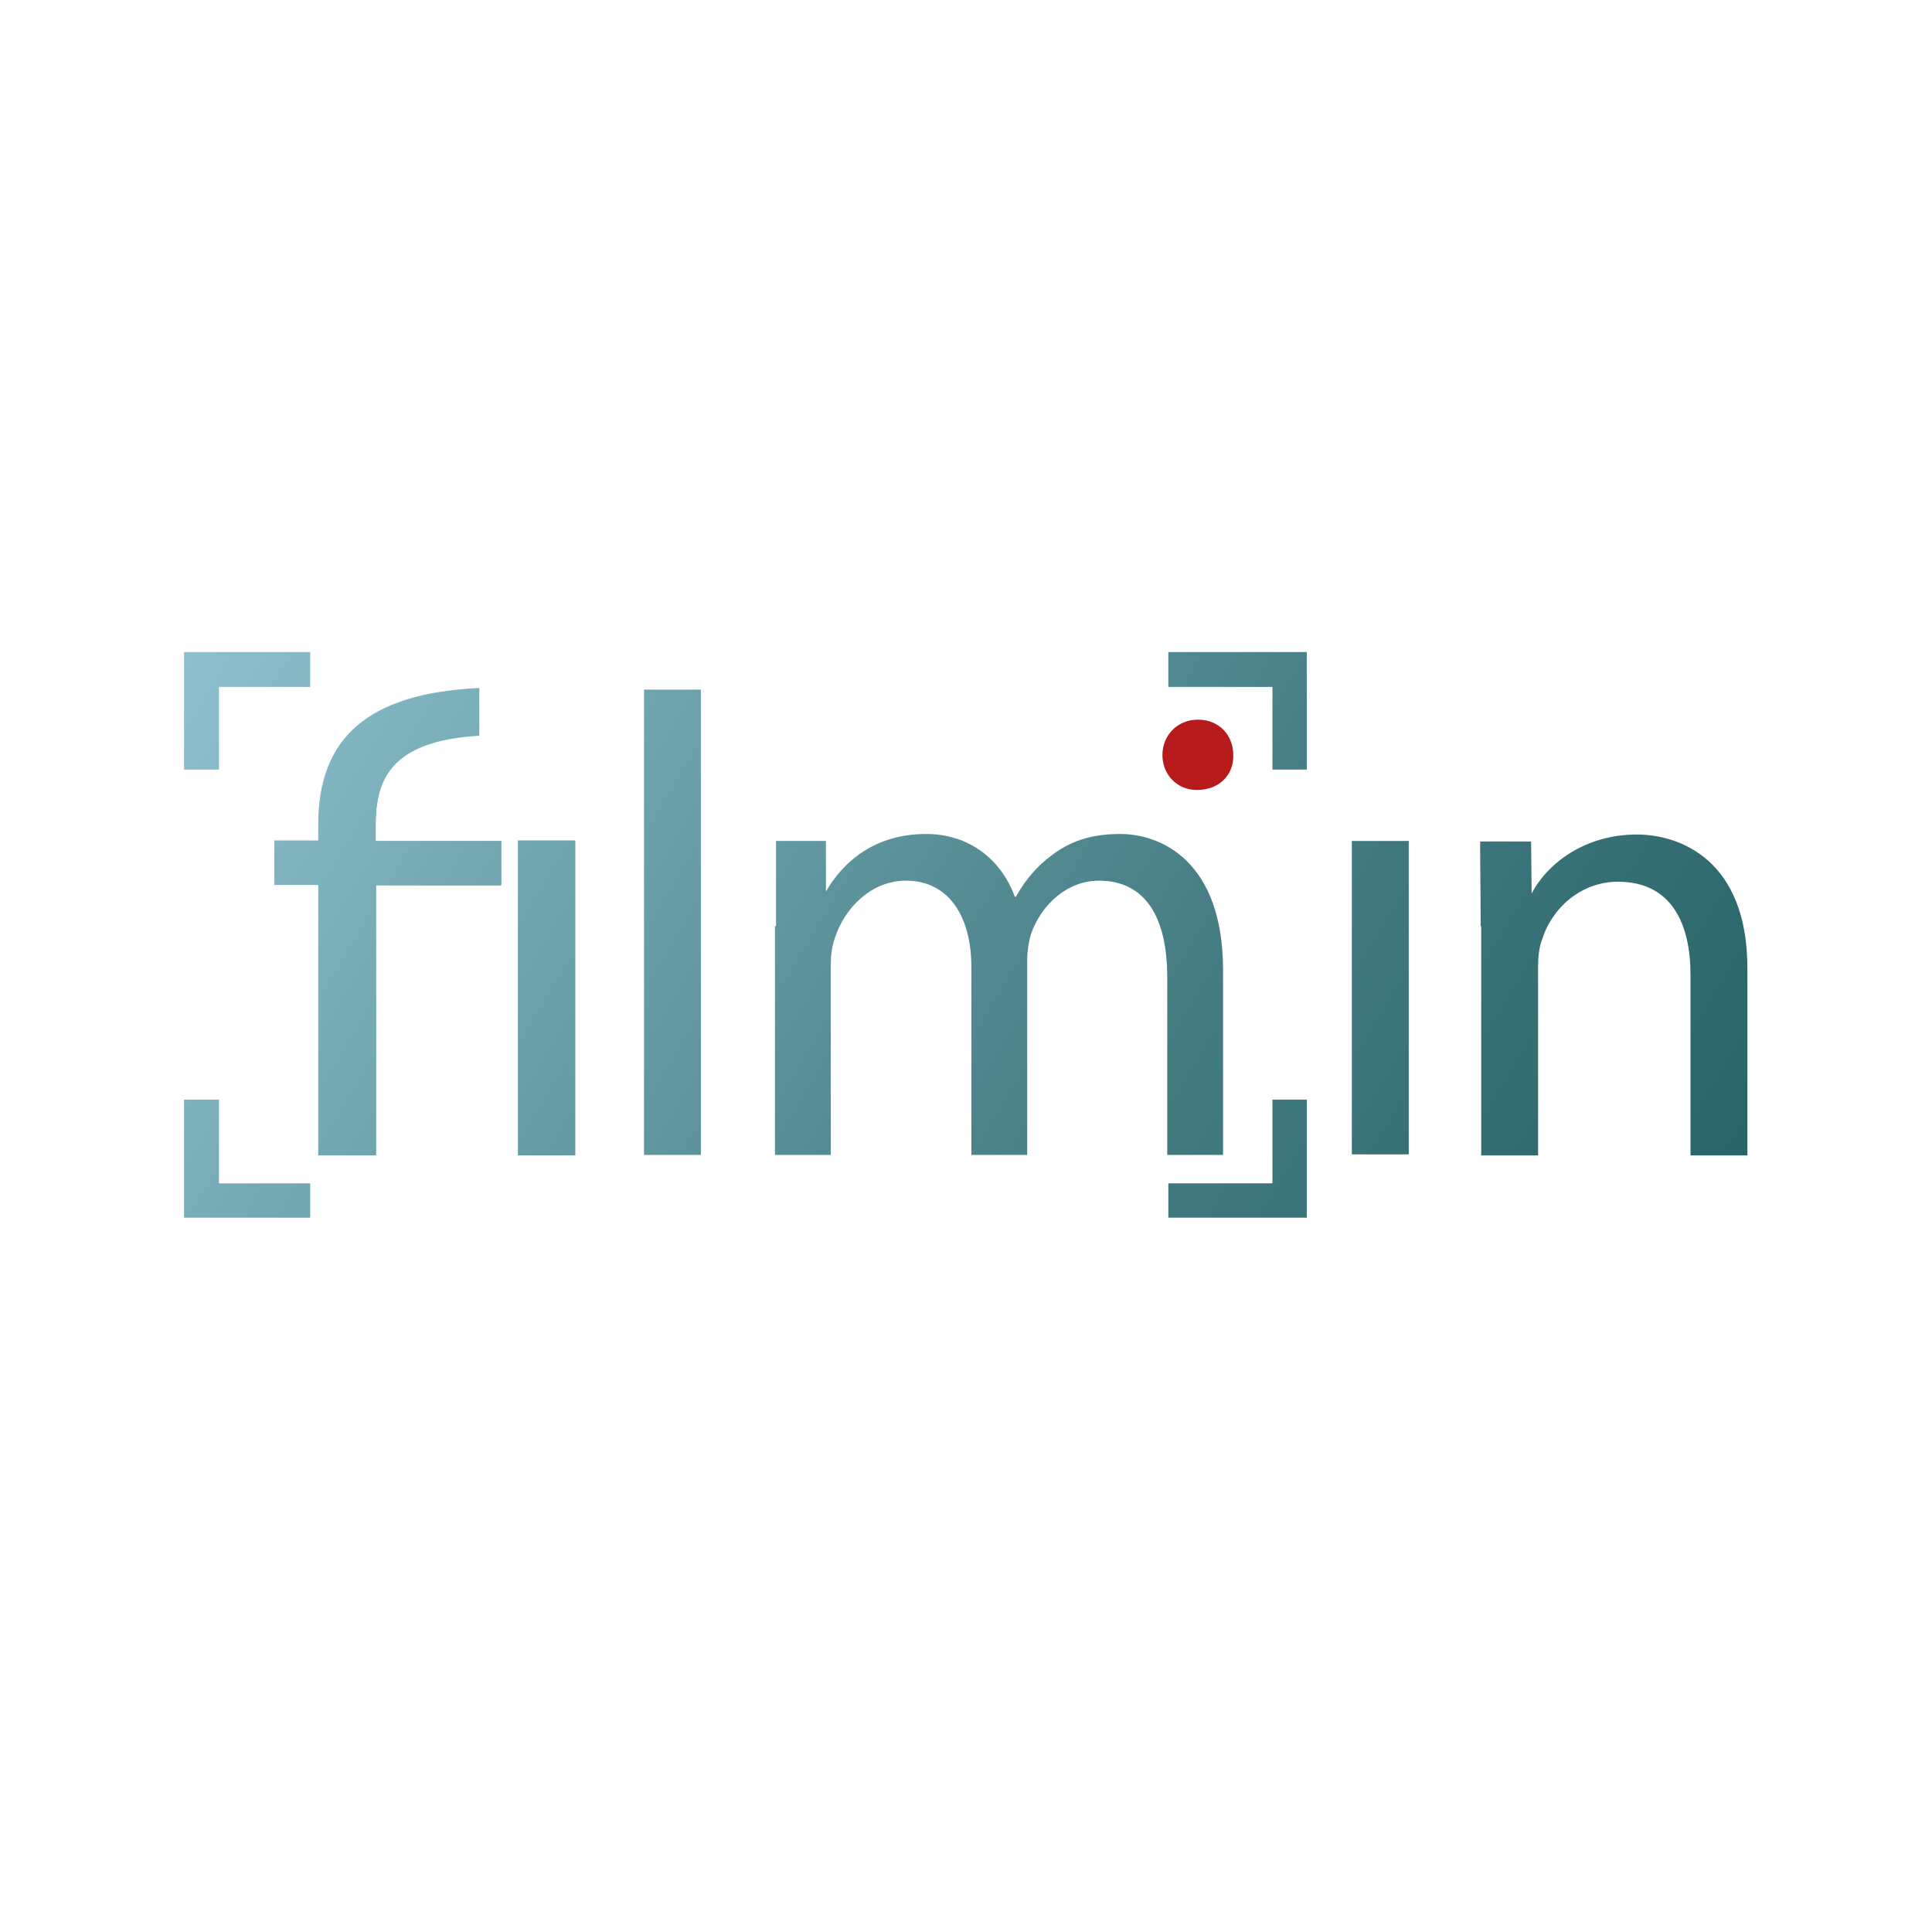 <?xml version="1.0" encoding="UTF-8"?> <!-- Generator: Adobe Illustrator 26.3.1, SVG Export Plug-In . SVG Version: 6.00 Build 0) --> <svg xmlns="http://www.w3.org/2000/svg" xmlns:xlink="http://www.w3.org/1999/xlink" id="Layer_1" x="0px" y="0px" viewBox="0 0 360 360" style="enable-background:new 0 0 360 360;" xml:space="preserve"> <style type="text/css"> .st0{fill:url(#SVGID_1_);} .st1{fill:url(#SVGID_00000080894465112787395810000014591739429211513763_);} .st2{fill:#B71A1B;} .st3{fill:url(#SVGID_00000079464668108980141340000004889391613014590108_);} .st4{fill:url(#SVGID_00000125603150157117737770000000989986148640998565_);} .st5{fill:url(#SVGID_00000129175924593779131520000017279569819933602472_);} .st6{fill:url(#SVGID_00000131345804624518405070000000630167296005640849_);} .st7{fill:url(#SVGID_00000109729654479431541210000018325036292537321856_);} .st8{fill:url(#SVGID_00000047035092511162635030000016911291150893291920_);} .st9{fill:url(#SVGID_00000049923116228140705460000013847809481738600856_);stroke:#1D1D1B;stroke-width:3;stroke-miterlimit:10;} .st10{fill:url(#SVGID_00000058560035875707018760000010474977868602277778_);} .st11{fill:url(#SVGID_00000070106801578368932620000012065649627130146442_);} .st12{fill:url(#SVGID_00000038374665455884374220000013113968166242974895_);} .st13{fill:url(#SVGID_00000160904152543989604940000018215081233419204010_);} </style> <g> <linearGradient id="SVGID_1_" gradientUnits="userSpaceOnUse" x1="29.528" y1="114.406" x2="294.254" y2="273.095"> <stop offset="0" style="stop-color:#90C3D0"></stop> <stop offset="0.669" style="stop-color:#437B81"></stop> <stop offset="1" style="stop-color:#276367"></stop> </linearGradient> <path class="st0" d="M120,128.5h10.6l0,86.7H120L120,128.5z"></path> </g> <g> <linearGradient id="SVGID_00000098187908402495731060000000473509069744007333_" gradientUnits="userSpaceOnUse" x1="37.827" y1="100.562" x2="302.553" y2="259.251"> <stop offset="0" style="stop-color:#90C3D0"></stop> <stop offset="0.669" style="stop-color:#437B81"></stop> <stop offset="1" style="stop-color:#276367"></stop> </linearGradient> <path style="fill:url(#SVGID_00000098187908402495731060000000473509069744007333_);" d="M144.6,172.6c0-6,0-10.9,0-15.9l9.3,0 l0,9.4l0,0c3.3-5.6,9.1-10.7,18.7-10.7c8,0,14,4.8,16.5,11.7h0.2c1.8-3.3,4.1-5.8,6.5-7.6c3.5-2.7,7.4-4.1,12.9-4.1 c7.7,0,19.2,5.1,19.2,25.4v34.4h-10.4v-33.1c0-11.2-4.1-18-12.7-18c-6,0-10.7,4.5-12.6,9.7c-0.5,1.5-0.8,3.4-0.8,5.3v36.1h-10.4 v-35c0-9.3-4.1-16.1-12.2-16.1c-6.6,0-11.5,5.3-13.2,10.6c-0.6,1.6-0.8,3.4-0.8,5.2v35.3h-10.4V172.6z"></path> </g> <g> <path class="st2" d="M229.8,140.7c0.1,3.6-2.5,6.5-6.8,6.5c-3.7,0-6.4-2.9-6.4-6.5c0-3.7,2.8-6.6,6.6-6.6 C227.2,134.1,229.8,137,229.8,140.7z"></path> </g> <g> <linearGradient id="SVGID_00000122705699627535276370000000428010688281272497_" gradientUnits="userSpaceOnUse" x1="58.175" y1="66.618" x2="322.9" y2="225.307"> <stop offset="0" style="stop-color:#90C3D0"></stop> <stop offset="0.669" style="stop-color:#437B81"></stop> <stop offset="1" style="stop-color:#276367"></stop> </linearGradient> <rect x="251.9" y="156.7" style="fill:url(#SVGID_00000122705699627535276370000000428010688281272497_);" width="10.6" height="58.4"></rect> </g> <g> <linearGradient id="SVGID_00000047749529616412611770000010971579751477500577_" gradientUnits="userSpaceOnUse" x1="68.015" y1="50.202" x2="332.741" y2="208.891"> <stop offset="0" style="stop-color:#90C3D0"></stop> <stop offset="0.669" style="stop-color:#437B81"></stop> <stop offset="1" style="stop-color:#276367"></stop> </linearGradient> <path style="fill:url(#SVGID_00000047749529616412611770000010971579751477500577_);" d="M275.9,172.6c0-6-0.1-10.8-0.1-15.8l9.5,0 l0.1,9.7l0,0c2.9-5.6,9.9-11,19.6-11c8.1,0,20.6,4.8,20.6,24.9v34.9h-10.6v-33.7c0-9.4-3.5-17.3-13.5-17.3c-7,0-12.4,5-14.2,10.9 c-0.5,1.3-0.7,3.1-0.7,5v35.1h-10.6V172.6z"></path> </g> <g> <linearGradient id="SVGID_00000170242321790651315490000003875731680713757096_" gradientUnits="userSpaceOnUse" x1="17.092" y1="135.153" x2="281.817" y2="293.842"> <stop offset="0" style="stop-color:#90C3D0"></stop> <stop offset="0.669" style="stop-color:#437B81"></stop> <stop offset="1" style="stop-color:#276367"></stop> </linearGradient> <polygon style="fill:url(#SVGID_00000170242321790651315490000003875731680713757096_);" points="96.6,156.7 96.6,164.8 96.6,167.7 96.6,215.2 107.1,215.2 107.1,156.7 "></polygon> <linearGradient id="SVGID_00000067223410590742678680000006008381411814882724_" gradientUnits="userSpaceOnUse" x1="17.092" y1="135.153" x2="281.817" y2="293.842"> <stop offset="0" style="stop-color:#90C3D0"></stop> <stop offset="0.669" style="stop-color:#437B81"></stop> <stop offset="1" style="stop-color:#276367"></stop> </linearGradient> <path style="fill:url(#SVGID_00000067223410590742678680000006008381411814882724_);" d="M107.2,215.3H96.5v-58.7h10.7V215.3z M96.7,215.1H107v-58.2H96.7V215.1z"></path> </g> <g> <g> <linearGradient id="SVGID_00000143599337164752024360000006288987128031868857_" gradientUnits="userSpaceOnUse" x1="16.106" y1="136.797" x2="280.832" y2="295.486"> <stop offset="0" style="stop-color:#90C3D0"></stop> <stop offset="0.669" style="stop-color:#437B81"></stop> <stop offset="1" style="stop-color:#276367"></stop> </linearGradient> <path style="fill:url(#SVGID_00000143599337164752024360000006288987128031868857_);" d="M59.5,153.6v3.1h-8.2v8.1h8.2v50.4H70 v-50.4h23.4v-8.1H70v-2.9c0-8.2,2.4-15.9,19.3-16.9v-8.6C66.4,129.5,59.5,139.5,59.5,153.6z"></path> <linearGradient id="SVGID_00000018235852139712595210000002133962998627636136_" gradientUnits="userSpaceOnUse" x1="16.108" y1="136.795" x2="280.833" y2="295.484"> <stop offset="0" style="stop-color:#90C3D0"></stop> <stop offset="0.669" style="stop-color:#437B81"></stop> <stop offset="1" style="stop-color:#276367"></stop> </linearGradient> <path style="fill:url(#SVGID_00000018235852139712595210000002133962998627636136_);" d="M70.1,215.3H59.3v-50.4h-8.2v-8.3h8.2v-3 c0-16.3,9.5-24.4,29.9-25.4l0.1,0v8.9l-0.1,0c-16.9,1-19.2,8.7-19.2,16.8v2.8h23.4v8.3H70.1V215.3z M59.6,215.1h10.3v-50.4h23.4 v-7.9H69.9v-3c0-8.2,2.3-16,19.3-17v-8.4c-20.2,1.1-29.6,9.1-29.6,25.2v3.2h-8.2v7.9h8.2V215.1z"></path> </g> </g> <g> <linearGradient id="SVGID_00000156588872143727153760000001654519495135382944_" gradientUnits="userSpaceOnUse" x1="57.775" y1="222.041" x2="57.775" y2="222.041"> <stop offset="0" style="stop-color:#90C3D0"></stop> <stop offset="0.669" style="stop-color:#437B81"></stop> <stop offset="1" style="stop-color:#276367"></stop> </linearGradient> <path style="fill:url(#SVGID_00000156588872143727153760000001654519495135382944_);stroke:#1D1D1B;stroke-width:3;stroke-miterlimit:10;" d=" M57.8,222"></path> </g> <g> <g> <linearGradient id="SVGID_00000043435481615186743030000001927286010572852394_" gradientUnits="userSpaceOnUse" x1="25.929" y1="120.411" x2="290.654" y2="279.1"> <stop offset="0" style="stop-color:#90C3D0"></stop> <stop offset="0.669" style="stop-color:#437B81"></stop> <stop offset="1" style="stop-color:#276367"></stop> </linearGradient> <polygon style="fill:url(#SVGID_00000043435481615186743030000001927286010572852394_);" points="40.8,143.4 34.3,143.4 34.3,121.5 57.8,121.5 57.8,128 40.8,128 "></polygon> </g> <g> <linearGradient id="SVGID_00000065036190216791352520000007703018406795714734_" gradientUnits="userSpaceOnUse" x1="-13.111" y1="185.537" x2="251.615" y2="344.226"> <stop offset="0" style="stop-color:#90C3D0"></stop> <stop offset="0.669" style="stop-color:#437B81"></stop> <stop offset="1" style="stop-color:#276367"></stop> </linearGradient> <polygon style="fill:url(#SVGID_00000065036190216791352520000007703018406795714734_);" points="57.8,226.9 34.3,226.9 34.3,204.9 40.8,204.9 40.8,220.5 57.8,220.5 "></polygon> </g> <g> <linearGradient id="SVGID_00000160160746954231070210000005241042203046478500_" gradientUnits="userSpaceOnUse" x1="37.925" y1="100.398" x2="302.651" y2="259.087"> <stop offset="0" style="stop-color:#90C3D0"></stop> <stop offset="0.669" style="stop-color:#437B81"></stop> <stop offset="1" style="stop-color:#276367"></stop> </linearGradient> <polygon style="fill:url(#SVGID_00000160160746954231070210000005241042203046478500_);" points="243.5,226.9 217.7,226.9 217.7,220.5 237.1,220.5 237.1,204.9 243.5,204.9 "></polygon> </g> <g> <linearGradient id="SVGID_00000018225911163794073690000006999956926463964547_" gradientUnits="userSpaceOnUse" x1="77.285" y1="34.738" x2="342.011" y2="193.427"> <stop offset="0" style="stop-color:#90C3D0"></stop> <stop offset="0.669" style="stop-color:#437B81"></stop> <stop offset="1" style="stop-color:#276367"></stop> </linearGradient> <polygon style="fill:url(#SVGID_00000018225911163794073690000006999956926463964547_);" points="243.5,143.4 237.1,143.4 237.1,128 217.7,128 217.7,121.5 243.5,121.5 "></polygon> </g> </g> </svg> 